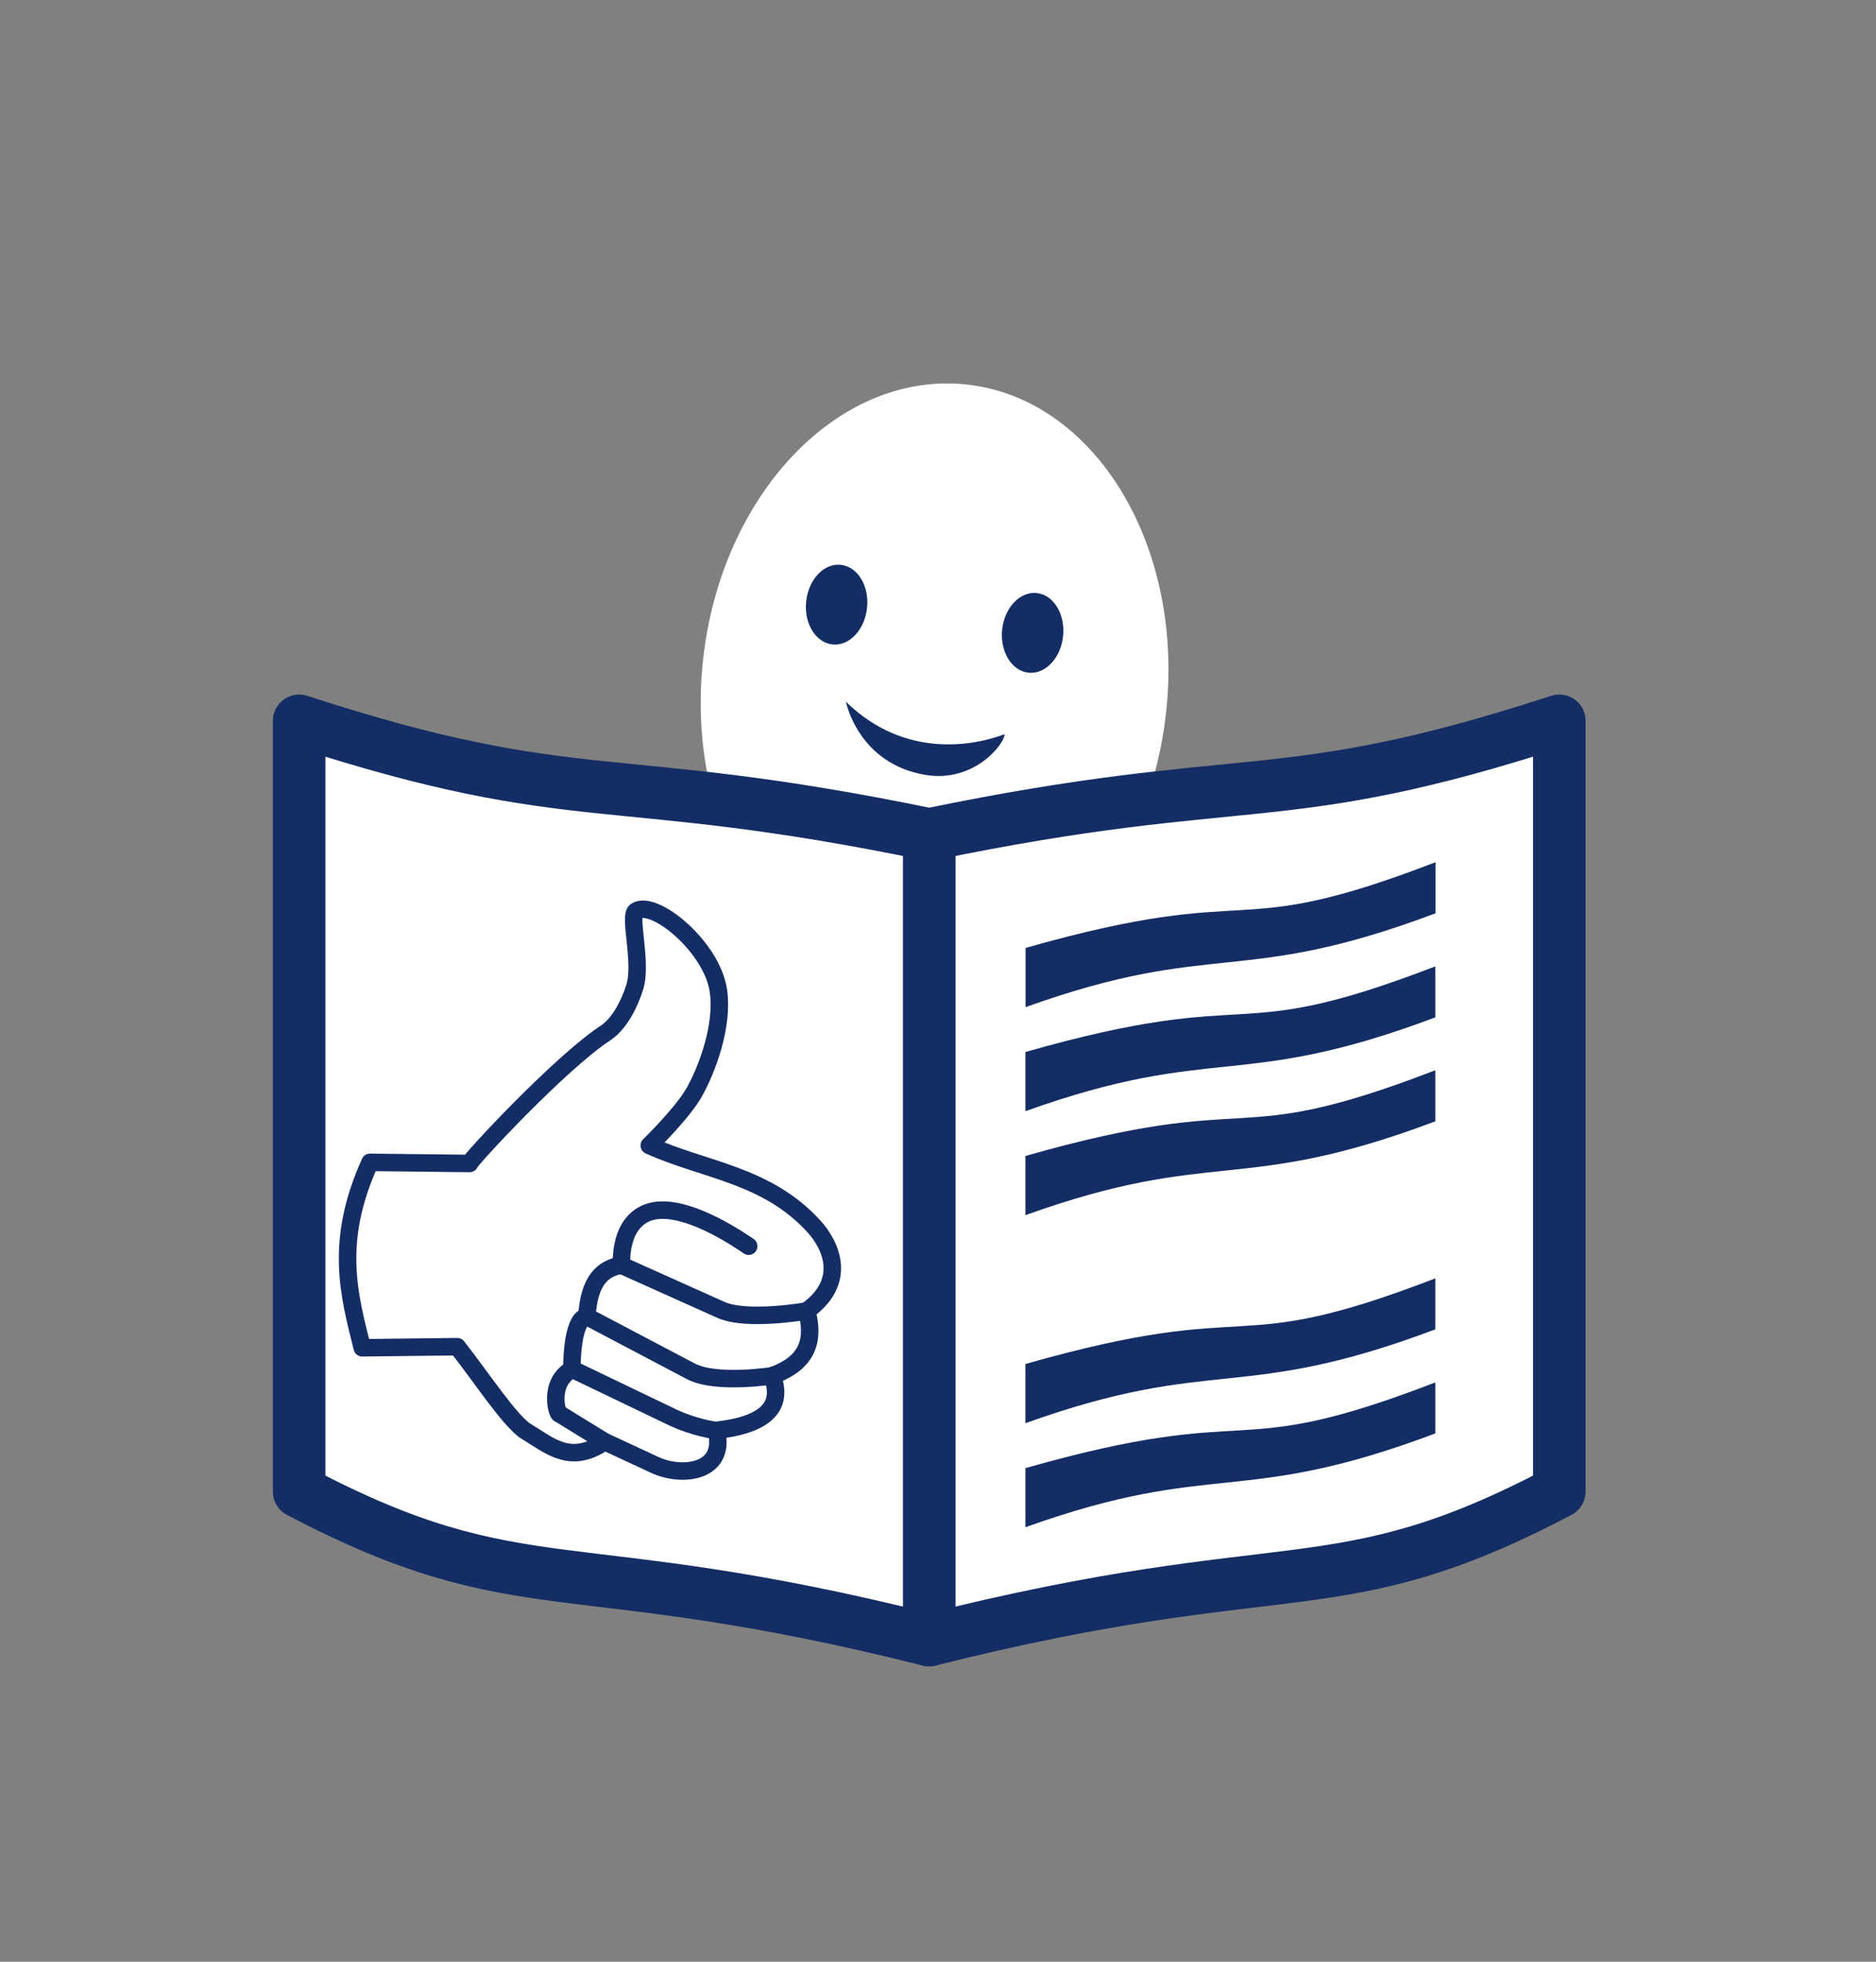 <svg width="22" height="23" viewBox="0 0 22 23" fill="none" xmlns="http://www.w3.org/2000/svg">
<rect x="0" y="0" width="22" height="23" fill="#808080" stroke="none"/>
<path d="M13.678 8.324C13.879 6.371 12.826 4.662 11.325 4.507C9.823 4.352 8.443 5.81 8.242 7.763C8.04 9.716 9.094 11.425 10.595 11.58C12.096 11.735 13.476 10.277 13.678 8.324Z" fill="white"/>
<path d="M10.896 9.784C14.656 9.007 14.99 9.524 18.286 8.451V17.488C15.656 18.871 15.137 18.162 10.896 19.229V9.784Z" fill="white" stroke="#142D64" stroke-width="0.616" stroke-linejoin="round"/>
<path d="M10.897 9.784C7.138 9.007 6.803 9.524 3.508 8.451V17.488C6.138 18.871 6.657 18.162 10.897 19.229V9.784Z" fill="white" stroke="#142D64" stroke-width="0.616" stroke-linejoin="round"/>
<path d="M4.341 13.628L5.507 13.641C5.498 13.614 6.566 12.461 7.104 12.109C7.267 12.002 7.387 11.758 7.444 11.572C7.534 11.28 7.37 10.739 7.458 10.682C7.663 10.548 8.302 11.062 8.414 11.559C8.497 11.933 8.333 12.453 8.151 12.789C8.019 13.036 7.614 13.43 7.614 13.43C8.263 13.723 8.984 13.769 9.54 14.373C9.756 14.608 9.935 15.03 9.461 15.369C9.549 15.696 9.489 15.975 9.055 16.129C9.2 16.506 8.954 16.708 8.401 16.77C8.522 17.265 7.999 17.324 7.68 17.176L7.091 16.902C6.688 17.182 6.441 16.944 6.174 16.784C5.984 16.67 5.636 16.135 5.362 15.789L4.248 15.802C4.092 15.177 3.918 14.559 4.339 13.628H4.341Z" stroke="#142D64" stroke-width="0.205" stroke-linecap="round" stroke-linejoin="round"/>
<path d="M9.461 15.37C9.461 15.37 8.76 15.495 8.453 15.357L7.287 14.834C7.281 14.392 7.482 14.216 7.707 14.191C8.123 14.147 8.719 14.571 8.78 14.611" stroke="#142D64" stroke-width="0.205" stroke-miterlimit="15.12" stroke-linecap="round"/>
<path d="M9.056 16.13C9.056 16.13 8.398 16.234 8.1 16.077L6.883 15.436C6.906 15.018 7.066 14.867 7.289 14.834" stroke="#142D64" stroke-width="0.205" stroke-miterlimit="15.12"/>
<path d="M8.392 16.771C8.392 16.771 8.143 16.74 7.88 16.614L6.707 16.051C6.707 16.051 6.697 15.469 6.88 15.435" stroke="#142D64" stroke-width="0.205" stroke-miterlimit="15.12" stroke-linecap="round"/>
<path d="M7.091 16.903L6.56 16.576C6.543 16.598 6.415 16.221 6.708 16.053" stroke="#142D64" stroke-width="0.205" stroke-miterlimit="15.12"/>
<path d="M12.027 11.114C14.821 10.319 14.367 11.061 16.834 10.109V10.708C14.538 11.572 14.258 11.008 12.027 11.808V11.114Z" fill="#142D64"/>
<path d="M12.025 12.334C14.819 11.539 14.365 12.281 16.832 11.33V11.928C14.536 12.792 14.256 12.229 12.025 13.028V12.334Z" fill="#142D64"/>
<path d="M12.025 13.553C14.819 12.758 14.365 13.5 16.832 12.548V13.147C14.536 14.011 14.256 13.447 12.025 14.247V13.553Z" fill="#142D64"/>
<path d="M12.025 15.992C14.819 15.197 14.365 15.94 16.832 14.988V15.586C14.536 16.45 14.256 15.887 12.025 16.686V15.992Z" fill="#142D64"/>
<path d="M12.025 17.213C14.819 16.418 14.365 17.16 16.832 16.208V16.806C14.536 17.67 14.256 17.107 12.025 17.906V17.213Z" fill="#142D64"/>
<path d="M10.168 7.125C10.195 6.867 10.056 6.642 9.858 6.622C9.661 6.602 9.48 6.795 9.454 7.053C9.427 7.31 9.566 7.536 9.764 7.556C9.961 7.576 10.142 7.383 10.168 7.125Z" fill="#142D64"/>
<path d="M9.92 8.227C9.92 8.227 10.062 8.956 10.857 9.086C11.426 9.178 11.781 8.722 11.781 8.608C11.438 8.738 10.617 8.909 9.921 8.228L9.92 8.227Z" fill="#142D64"/>
<path d="M12.467 7.457C12.493 7.199 12.355 6.973 12.157 6.953C11.96 6.933 11.778 7.126 11.752 7.384C11.726 7.642 11.865 7.867 12.063 7.887C12.26 7.907 12.441 7.714 12.467 7.457Z" fill="#142D64"/>
</svg>

